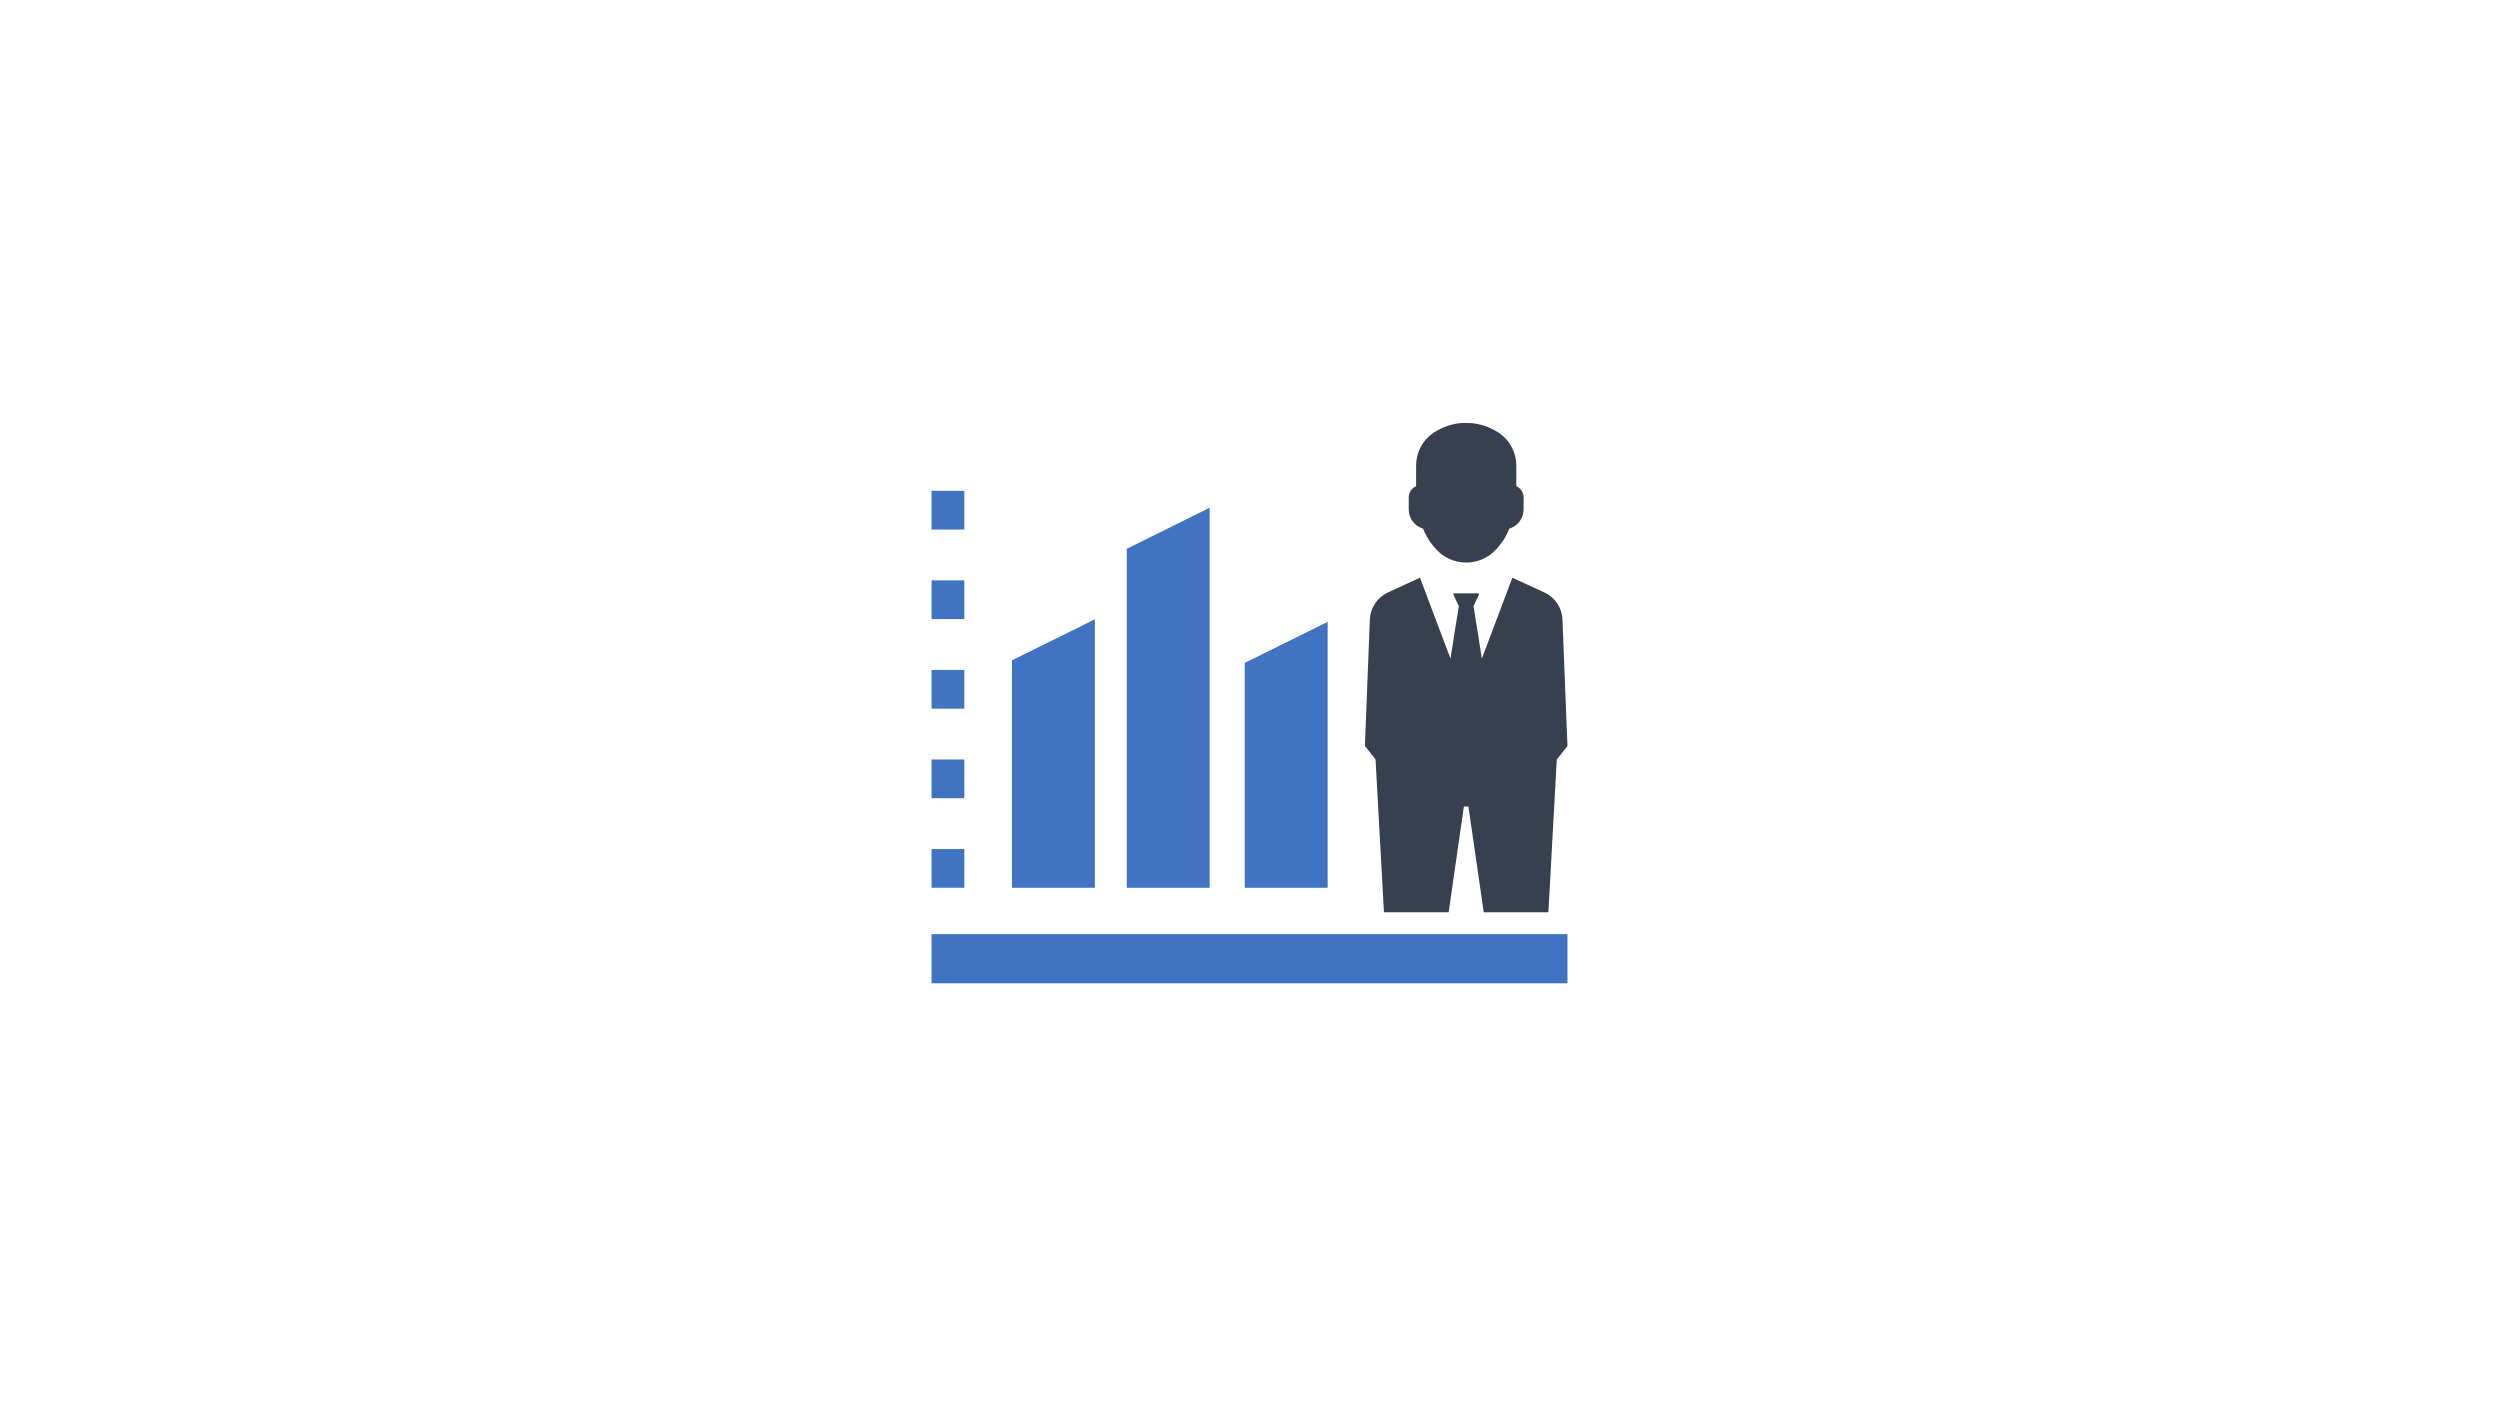 <?xml version="1.0" encoding="UTF-8"?> <svg xmlns="http://www.w3.org/2000/svg" xmlns:xlink="http://www.w3.org/1999/xlink" width="1366" zoomAndPan="magnify" viewBox="0 0 1024.5 576" height="768" preserveAspectRatio="xMidYMid meet" version="1.0"><defs><clipPath id="4f6e0e4e78"><path d="M 381 382 L 643 382 L 643 402.992 L 381 402.992 Z M 381 382 " clip-rule="nonzero"></path></clipPath></defs><path fill="#4074c3" d="M 544.074 254.824 L 510.098 271.652 L 510.098 363.809 L 544.074 363.809 L 544.074 254.824 " fill-opacity="1" fill-rule="nonzero"></path><path fill="#4074c3" d="M 495.707 208.066 L 461.734 224.895 L 461.734 363.809 L 495.707 363.809 L 495.707 208.066 " fill-opacity="1" fill-rule="nonzero"></path><path fill="#4074c3" d="M 448.676 253.777 L 414.695 270.617 L 414.695 363.809 L 448.676 363.809 L 448.676 253.777 " fill-opacity="1" fill-rule="nonzero"></path><path fill="#37404e" d="M 583.184 216.652 C 583.801 218.273 585.266 221.469 587.934 224.41 C 590.988 228.141 595.633 230.531 600.836 230.531 C 605.676 230.531 610.012 228.469 613.059 225.191 C 613.281 224.953 613.504 224.715 613.703 224.461 C 616.395 221.508 617.883 218.273 618.484 216.652 C 621.891 215.602 624.371 212.496 624.371 208.766 L 624.371 203.809 C 624.371 201.746 623.117 199.996 621.383 199.242 L 621.383 190.859 C 621.383 185.738 619.027 180.875 614.887 177.852 C 607.914 172.773 600.852 173.355 600.852 173.355 C 600.852 173.355 600.594 173.316 600.117 173.316 C 598.152 173.316 592.438 173.727 586.781 177.852 C 582.641 180.875 580.32 185.738 580.32 190.859 L 580.32 199.242 C 578.566 199.996 577.297 201.746 577.297 203.809 L 577.297 208.766 C 577.297 212.496 579.777 215.602 583.184 216.652 " fill-opacity="1" fill-rule="nonzero"></path><path fill="#37404e" d="M 563.699 311.203 L 567.141 373.859 L 593.656 373.859 L 597.648 346.094 L 599.902 330.52 L 601.766 330.52 L 604.02 346.094 L 608.031 373.859 L 634.527 373.859 L 637.969 311.203 L 640.117 308.531 L 642.352 305.68 L 642.07 299.008 L 641.09 273.977 L 640.301 253.879 C 640.117 249.086 637.277 244.82 632.898 242.793 L 619.77 236.746 L 607.266 269.883 L 605.262 257.27 L 604.738 254.059 L 603.84 248.406 L 606.109 243.582 C 606.176 243.398 606.055 243.16 605.832 243.16 L 595.836 243.16 C 595.613 243.16 595.492 243.398 595.559 243.582 L 597.828 248.406 L 596.934 254.059 L 596.406 257.27 L 594.406 269.883 L 581.898 236.746 L 568.77 242.793 C 564.414 244.82 561.574 249.086 561.367 253.879 L 560.578 273.977 L 559.598 299.008 L 559.336 305.68 L 561.574 308.531 L 563.699 311.203 " fill-opacity="1" fill-rule="nonzero"></path><path fill="#4074c3" d="M 395.184 201.137 L 381.75 201.137 L 381.75 217.008 L 395.184 217.008 L 395.184 201.137 " fill-opacity="1" fill-rule="nonzero"></path><path fill="#4074c3" d="M 395.184 237.844 L 381.75 237.844 L 381.75 253.703 L 395.184 253.703 L 395.184 237.844 " fill-opacity="1" fill-rule="nonzero"></path><path fill="#4074c3" d="M 395.184 274.543 L 381.75 274.543 L 381.75 290.41 L 395.184 290.41 L 395.184 274.543 " fill-opacity="1" fill-rule="nonzero"></path><path fill="#4074c3" d="M 395.184 311.242 L 381.75 311.242 L 381.75 327.109 L 395.184 327.109 L 395.184 311.242 " fill-opacity="1" fill-rule="nonzero"></path><path fill="#4074c3" d="M 395.184 347.941 L 381.75 347.941 L 381.75 363.809 L 395.184 363.809 L 395.184 347.941 " fill-opacity="1" fill-rule="nonzero"></path><g clip-path="url(#4f6e0e4e78)"><path fill="#4074c3" d="M 381.75 402.957 L 642.352 402.957 L 642.352 382.816 L 381.75 382.816 L 381.75 402.957 " fill-opacity="1" fill-rule="nonzero"></path></g></svg> 